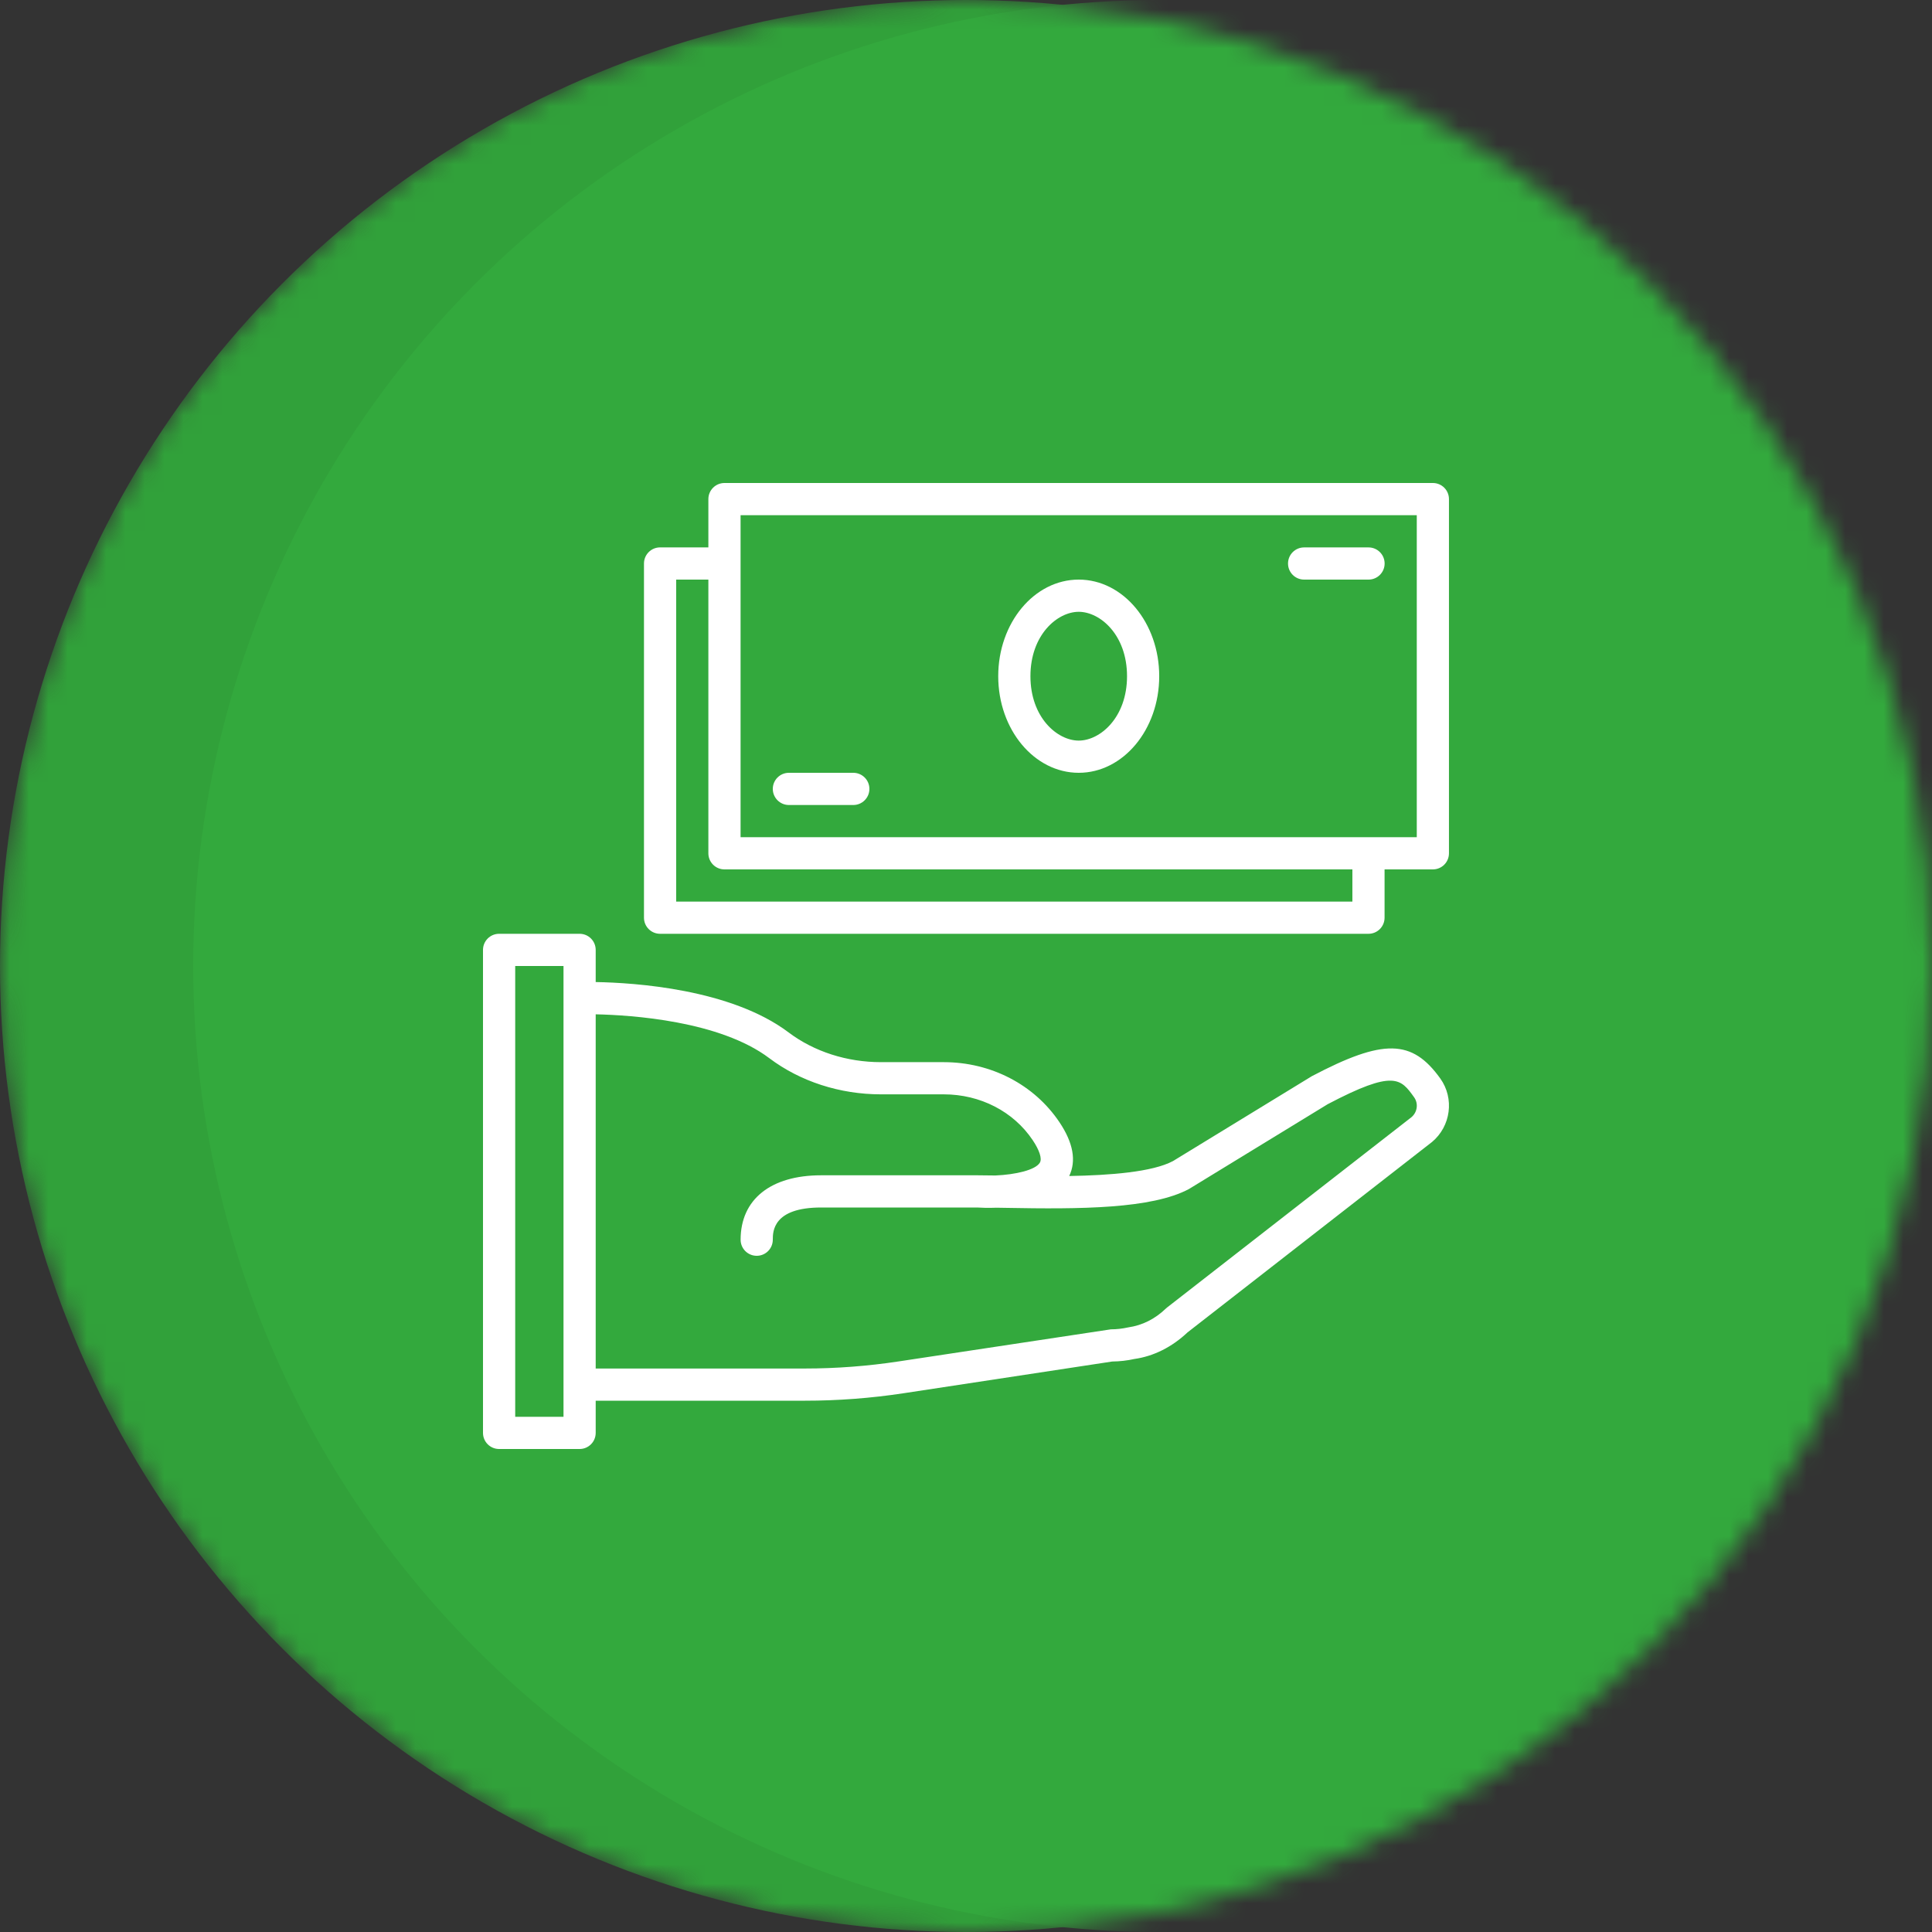 <svg width="100" height="100" viewBox="0 0 100 100" fill="none" xmlns="http://www.w3.org/2000/svg">
<rect x="0" y="0" width="100" height="100" fill="#333333" stroke="none"/>
<mask id="mask0" mask-type="alpha" maskUnits="userSpaceOnUse" x="0" y="0" width="100" height="100">
<circle cx="50" cy="50" r="50" fill="#33A93D"/>
</mask>
<g mask="url(#mask0)">
<circle cx="50" cy="50" r="50" fill="#33A93D"/>
<circle cx="50" cy="50" r="50" fill="black" fill-opacity="0.05"/>
<circle cx="60" cy="50" r="50" fill="#33A93D"/>
</g>
<path d="M67.899 55.704L60.713 60.097C59.648 60.664 57.462 60.834 55.342 60.87C55.719 60.086 55.55 59.15 54.838 58.087C53.532 56.139 51.293 54.977 48.848 54.977H45.598C43.833 54.977 42.138 54.431 40.822 53.441C37.834 51.187 32.836 50.865 30.833 50.831V49.167C30.833 48.707 30.461 48.333 30 48.333H25.833C25.373 48.333 25 48.707 25 49.167V74.167C25 74.627 25.373 75 25.833 75H30C30.461 75 30.833 74.627 30.833 74.167V72.5H41.667C43.367 72.5 45.082 72.37 46.763 72.115L57.566 70.472C57.959 70.468 58.358 70.421 58.713 70.341C59.708 70.201 60.658 69.726 61.464 68.966L74.095 59.129L74.115 59.114C75.098 58.298 75.288 56.853 74.548 55.821C73.087 53.786 71.606 53.753 67.899 55.704ZM29.167 73.333H26.667V50H29.167V73.333ZM73.06 57.823L60.407 67.676L60.343 67.732C59.785 68.266 59.141 68.597 58.398 68.705C58.095 68.772 57.793 68.806 57.5 68.806L46.513 70.467C44.914 70.71 43.283 70.834 41.667 70.834H30.833V52.501C32.681 52.54 37.255 52.838 39.82 54.772C41.421 55.978 43.473 56.643 45.598 56.643H48.848C50.737 56.643 52.458 57.53 53.453 59.015C53.804 59.538 53.943 59.972 53.825 60.175C53.602 60.56 52.57 60.797 51.523 60.843C51.182 60.837 50.871 60.833 50.598 60.833H42.5C42.5 60.833 42.5 60.833 42.5 60.833C39.891 60.834 38.334 62.079 38.334 64.167C38.334 64.627 38.706 65 39.167 65C39.628 65 40 64.627 40 64.167C40 63.754 40 62.5 42.5 62.5H50.57C50.757 62.512 51.127 62.528 51.588 62.511C51.732 62.513 51.88 62.517 52.032 62.518C55.943 62.592 59.61 62.571 61.539 61.544L68.721 57.153C72.157 55.347 72.503 55.831 73.193 56.793C73.424 57.113 73.364 57.564 73.06 57.823Z" fill="white"/>
<path d="M74.165 25H37.498C37.038 25 36.665 25.373 36.665 25.833V28.333H34.165C33.705 28.333 33.332 28.707 33.332 29.167V47.5C33.332 47.96 33.705 48.333 34.165 48.333H70.832C71.293 48.333 71.665 47.96 71.665 47.5V45H74.165C74.626 45 74.998 44.627 74.998 44.167V25.833C74.998 25.373 74.626 25 74.165 25ZM69.999 46.667H34.999V30H36.665V44.167C36.665 44.627 37.038 45 37.498 45H69.999V46.667ZM73.332 43.333H38.332V29.172C38.332 29.17 38.332 29.168 38.332 29.167C38.332 29.165 38.332 29.163 38.332 29.162V26.667H73.332V43.333Z" fill="white"/>
<path d="M40.833 41.667H44.167C44.627 41.667 45 41.293 45 40.833C45 40.373 44.627 40 44.167 40H40.833C40.373 40 40 40.373 40 40.833C40 41.293 40.373 41.667 40.833 41.667Z" fill="white"/>
<path d="M67.501 30H70.835C71.295 30 71.668 29.627 71.668 29.167C71.668 28.707 71.295 28.334 70.835 28.334H67.501C67.04 28.334 66.668 28.707 66.668 29.167C66.668 29.627 67.04 30 67.501 30Z" fill="white"/>
<path fill-rule="evenodd" clip-rule="evenodd" d="M55.835 38.333C56.944 38.333 58.335 37.138 58.335 35C58.335 32.862 56.944 31.667 55.835 31.667C54.725 31.667 53.335 32.862 53.335 35C53.335 37.138 54.725 38.333 55.835 38.333ZM55.835 40C58.136 40 60.001 37.761 60.001 35C60.001 32.239 58.136 30 55.835 30C53.533 30 51.668 32.239 51.668 35C51.668 37.761 53.533 40 55.835 40Z" fill="white"/>
</svg>
